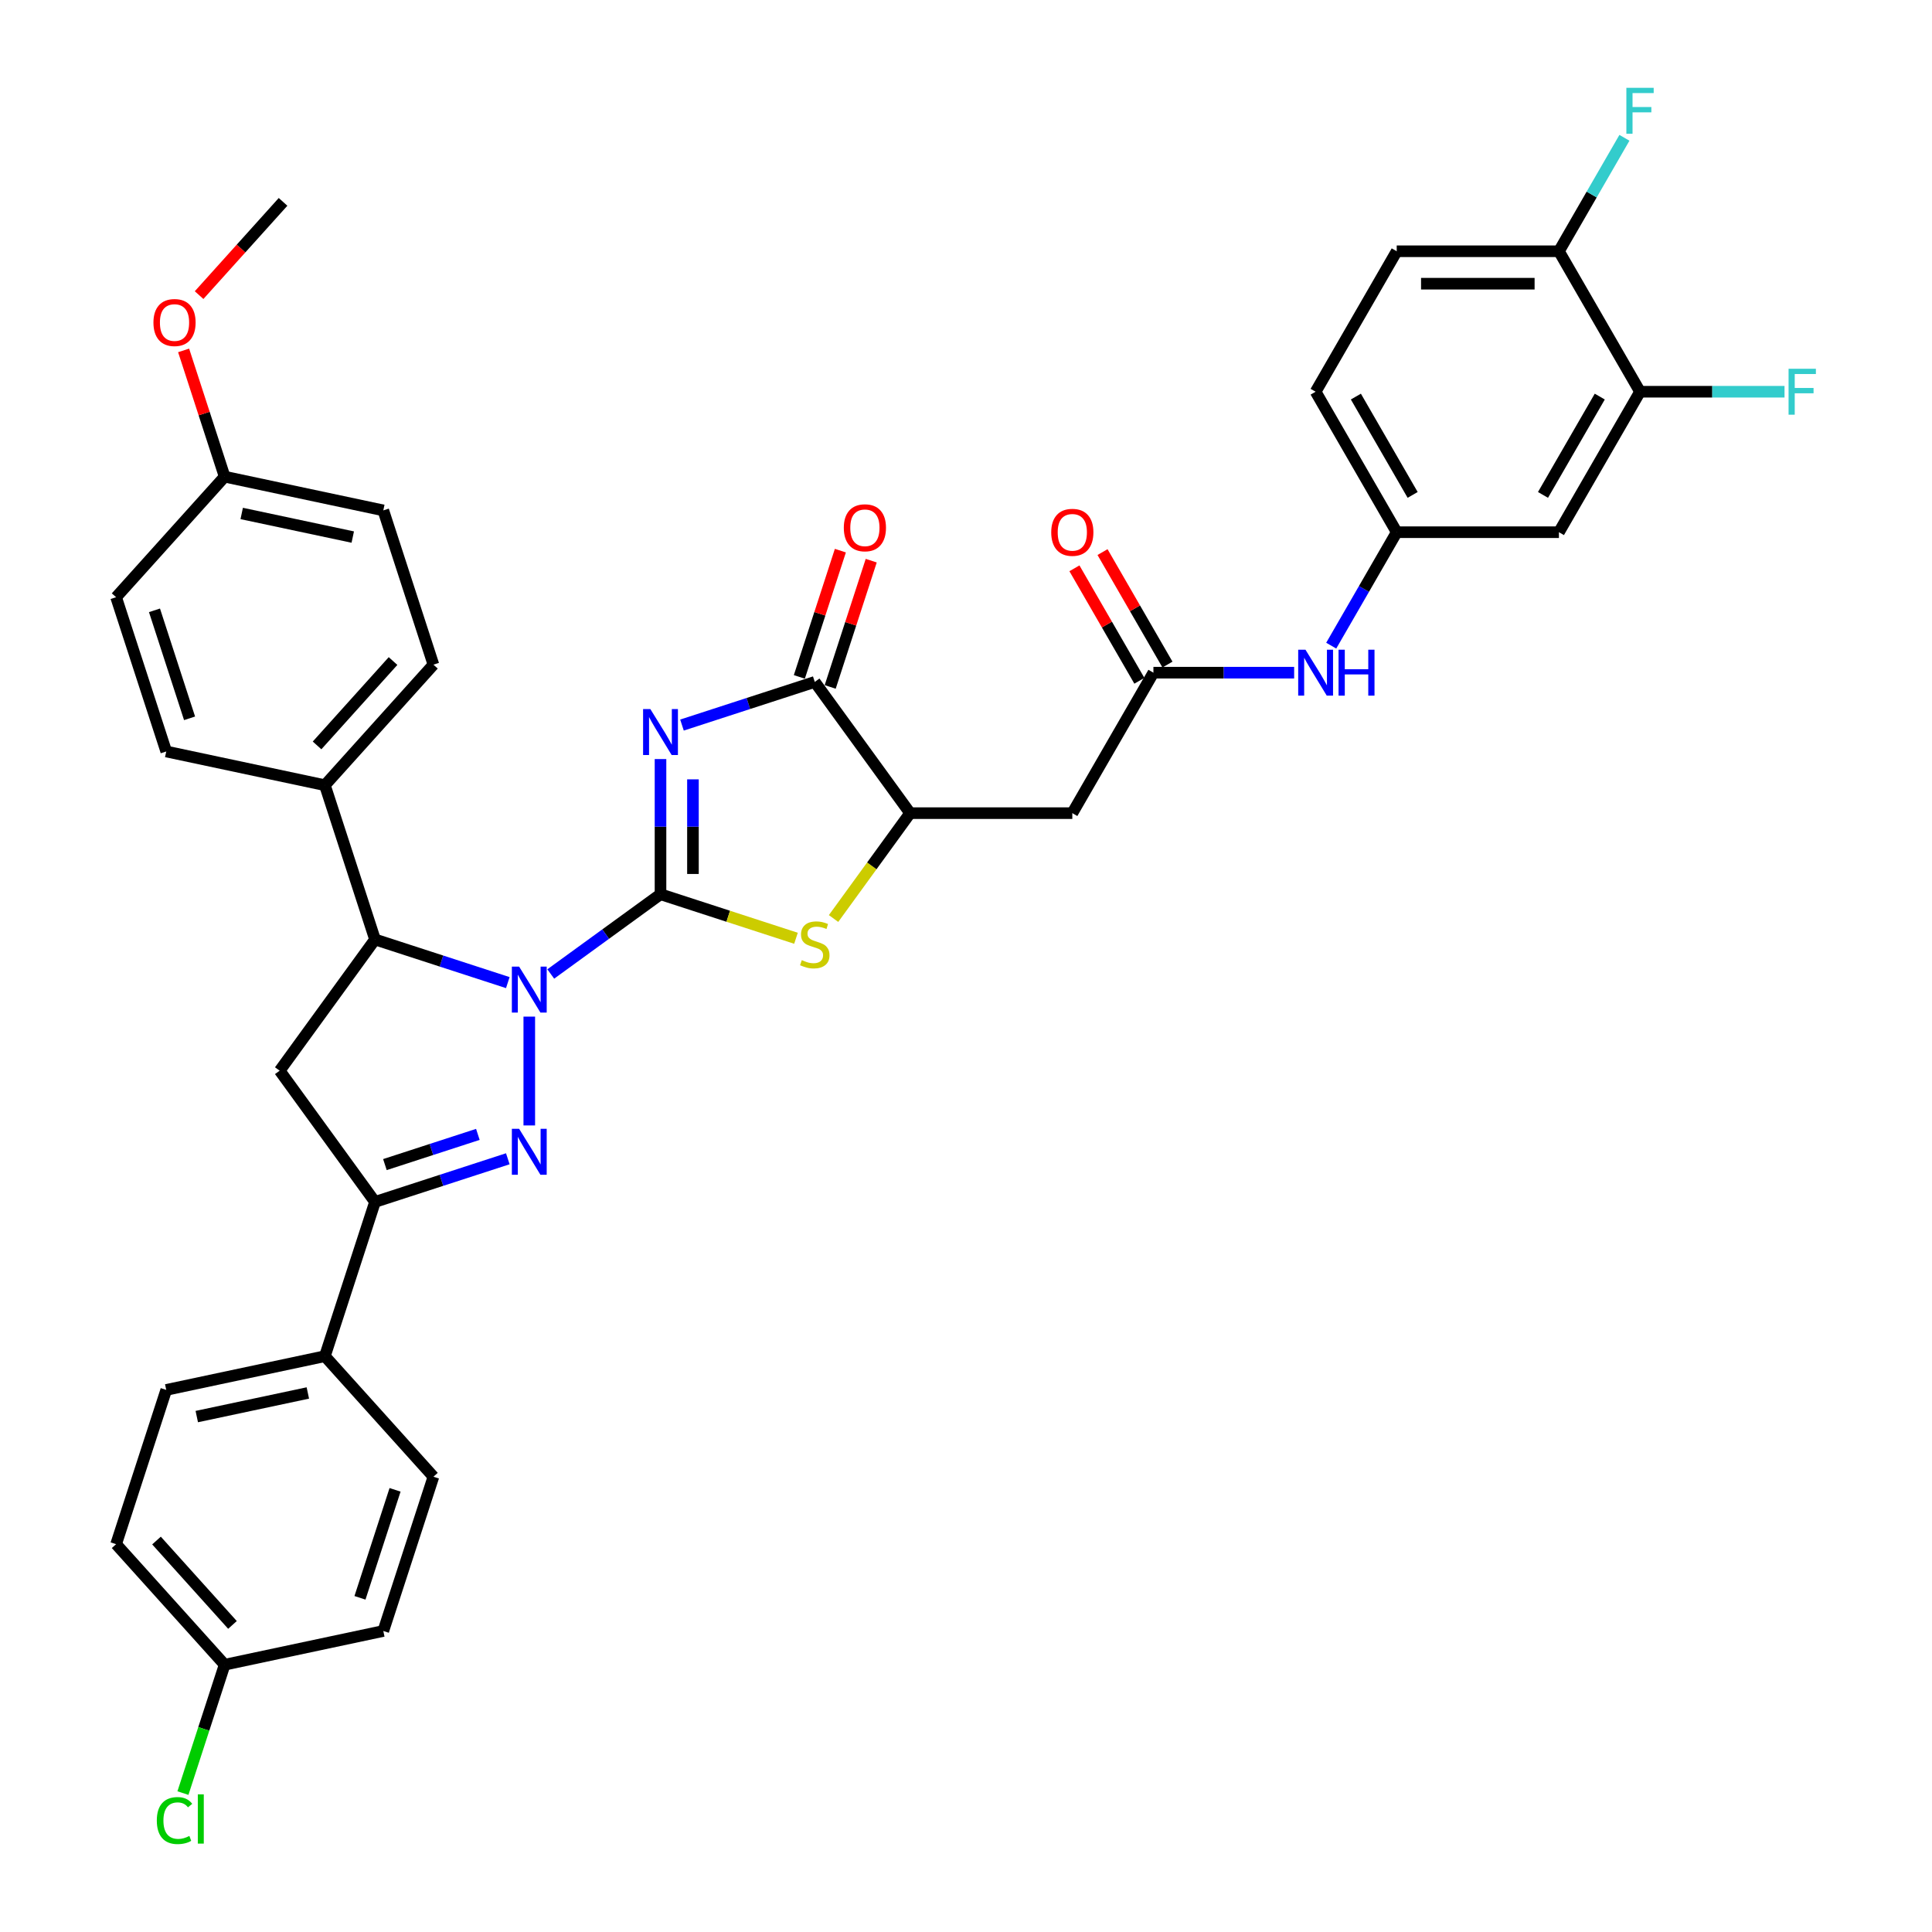 <?xml version='1.0' encoding='iso-8859-1'?>
<svg version='1.1' baseProfile='full'
              xmlns='http://www.w3.org/2000/svg'
                      xmlns:rdkit='http://www.rdkit.org/xml'
                      xmlns:xlink='http://www.w3.org/1999/xlink'
                  xml:space='preserve'
width='1000px' height='1000px' viewBox='0 0 1000 1000'>
<!-- END OF HEADER -->
<rect style='opacity:1.0;fill:#FFFFFF;stroke:none' width='1000' height='1000' x='0' y='0'> </rect>
<path class='bond-0' d='M 341.877,462.862 L 313.474,483.498' style='fill:none;fill-rule:evenodd;stroke:#000000;stroke-width:6px;stroke-linecap:butt;stroke-linejoin:miter;stroke-opacity:1' />
<path class='bond-0' d='M 313.474,483.498 L 285.071,504.134' style='fill:none;fill-rule:evenodd;stroke:#0000FF;stroke-width:6px;stroke-linecap:butt;stroke-linejoin:miter;stroke-opacity:1' />
<path class='bond-1' d='M 341.877,462.862 L 341.877,427.877' style='fill:none;fill-rule:evenodd;stroke:#000000;stroke-width:6px;stroke-linecap:butt;stroke-linejoin:miter;stroke-opacity:1' />
<path class='bond-1' d='M 341.877,427.877 L 341.877,392.893' style='fill:none;fill-rule:evenodd;stroke:#0000FF;stroke-width:6px;stroke-linecap:butt;stroke-linejoin:miter;stroke-opacity:1' />
<path class='bond-1' d='M 358.669,452.367 L 358.669,427.877' style='fill:none;fill-rule:evenodd;stroke:#000000;stroke-width:6px;stroke-linecap:butt;stroke-linejoin:miter;stroke-opacity:1' />
<path class='bond-1' d='M 358.669,427.877 L 358.669,403.388' style='fill:none;fill-rule:evenodd;stroke:#0000FF;stroke-width:6px;stroke-linecap:butt;stroke-linejoin:miter;stroke-opacity:1' />
<path class='bond-3' d='M 341.877,462.862 L 376.94,474.254' style='fill:none;fill-rule:evenodd;stroke:#000000;stroke-width:6px;stroke-linecap:butt;stroke-linejoin:miter;stroke-opacity:1' />
<path class='bond-3' d='M 376.94,474.254 L 412.002,485.647' style='fill:none;fill-rule:evenodd;stroke:#CCCC00;stroke-width:6px;stroke-linecap:butt;stroke-linejoin:miter;stroke-opacity:1' />
<path class='bond-2' d='M 273.955,526.197 L 273.955,582.529' style='fill:none;fill-rule:evenodd;stroke:#0000FF;stroke-width:6px;stroke-linecap:butt;stroke-linejoin:miter;stroke-opacity:1' />
<path class='bond-6' d='M 262.84,508.598 L 228.474,497.432' style='fill:none;fill-rule:evenodd;stroke:#0000FF;stroke-width:6px;stroke-linecap:butt;stroke-linejoin:miter;stroke-opacity:1' />
<path class='bond-6' d='M 228.474,497.432 L 194.108,486.266' style='fill:none;fill-rule:evenodd;stroke:#000000;stroke-width:6px;stroke-linecap:butt;stroke-linejoin:miter;stroke-opacity:1' />
<path class='bond-4' d='M 352.993,375.294 L 387.359,364.128' style='fill:none;fill-rule:evenodd;stroke:#0000FF;stroke-width:6px;stroke-linecap:butt;stroke-linejoin:miter;stroke-opacity:1' />
<path class='bond-4' d='M 387.359,364.128 L 421.725,352.962' style='fill:none;fill-rule:evenodd;stroke:#000000;stroke-width:6px;stroke-linecap:butt;stroke-linejoin:miter;stroke-opacity:1' />
<path class='bond-5' d='M 262.84,599.778 L 228.474,610.944' style='fill:none;fill-rule:evenodd;stroke:#0000FF;stroke-width:6px;stroke-linecap:butt;stroke-linejoin:miter;stroke-opacity:1' />
<path class='bond-5' d='M 228.474,610.944 L 194.108,622.11' style='fill:none;fill-rule:evenodd;stroke:#000000;stroke-width:6px;stroke-linecap:butt;stroke-linejoin:miter;stroke-opacity:1' />
<path class='bond-5' d='M 247.341,587.158 L 223.285,594.975' style='fill:none;fill-rule:evenodd;stroke:#0000FF;stroke-width:6px;stroke-linecap:butt;stroke-linejoin:miter;stroke-opacity:1' />
<path class='bond-5' d='M 223.285,594.975 L 199.229,602.791' style='fill:none;fill-rule:evenodd;stroke:#000000;stroke-width:6px;stroke-linecap:butt;stroke-linejoin:miter;stroke-opacity:1' />
<path class='bond-8' d='M 431.447,475.424 L 451.26,448.154' style='fill:none;fill-rule:evenodd;stroke:#CCCC00;stroke-width:6px;stroke-linecap:butt;stroke-linejoin:miter;stroke-opacity:1' />
<path class='bond-8' d='M 451.26,448.154 L 471.073,420.884' style='fill:none;fill-rule:evenodd;stroke:#000000;stroke-width:6px;stroke-linecap:butt;stroke-linejoin:miter;stroke-opacity:1' />
<path class='bond-17' d='M 429.709,355.556 L 440.327,322.878' style='fill:none;fill-rule:evenodd;stroke:#000000;stroke-width:6px;stroke-linecap:butt;stroke-linejoin:miter;stroke-opacity:1' />
<path class='bond-17' d='M 440.327,322.878 L 450.945,290.2' style='fill:none;fill-rule:evenodd;stroke:#FF0000;stroke-width:6px;stroke-linecap:butt;stroke-linejoin:miter;stroke-opacity:1' />
<path class='bond-17' d='M 413.74,350.367 L 424.358,317.689' style='fill:none;fill-rule:evenodd;stroke:#000000;stroke-width:6px;stroke-linecap:butt;stroke-linejoin:miter;stroke-opacity:1' />
<path class='bond-17' d='M 424.358,317.689 L 434.975,285.011' style='fill:none;fill-rule:evenodd;stroke:#FF0000;stroke-width:6px;stroke-linecap:butt;stroke-linejoin:miter;stroke-opacity:1' />
<path class='bond-37' d='M 421.725,352.962 L 471.073,420.884' style='fill:none;fill-rule:evenodd;stroke:#000000;stroke-width:6px;stroke-linecap:butt;stroke-linejoin:miter;stroke-opacity:1' />
<path class='bond-14' d='M 194.108,622.11 L 168.164,701.957' style='fill:none;fill-rule:evenodd;stroke:#000000;stroke-width:6px;stroke-linecap:butt;stroke-linejoin:miter;stroke-opacity:1' />
<path class='bond-38' d='M 194.108,622.11 L 144.76,554.188' style='fill:none;fill-rule:evenodd;stroke:#000000;stroke-width:6px;stroke-linecap:butt;stroke-linejoin:miter;stroke-opacity:1' />
<path class='bond-7' d='M 194.108,486.266 L 144.76,554.188' style='fill:none;fill-rule:evenodd;stroke:#000000;stroke-width:6px;stroke-linecap:butt;stroke-linejoin:miter;stroke-opacity:1' />
<path class='bond-15' d='M 194.108,486.266 L 168.164,406.419' style='fill:none;fill-rule:evenodd;stroke:#000000;stroke-width:6px;stroke-linecap:butt;stroke-linejoin:miter;stroke-opacity:1' />
<path class='bond-9' d='M 471.073,420.884 L 555.029,420.884' style='fill:none;fill-rule:evenodd;stroke:#000000;stroke-width:6px;stroke-linecap:butt;stroke-linejoin:miter;stroke-opacity:1' />
<path class='bond-10' d='M 555.029,420.884 L 597.007,348.176' style='fill:none;fill-rule:evenodd;stroke:#000000;stroke-width:6px;stroke-linecap:butt;stroke-linejoin:miter;stroke-opacity:1' />
<path class='bond-13' d='M 597.007,348.176 L 633.427,348.176' style='fill:none;fill-rule:evenodd;stroke:#000000;stroke-width:6px;stroke-linecap:butt;stroke-linejoin:miter;stroke-opacity:1' />
<path class='bond-13' d='M 633.427,348.176 L 669.847,348.176' style='fill:none;fill-rule:evenodd;stroke:#0000FF;stroke-width:6px;stroke-linecap:butt;stroke-linejoin:miter;stroke-opacity:1' />
<path class='bond-19' d='M 604.278,343.978 L 587.472,314.869' style='fill:none;fill-rule:evenodd;stroke:#000000;stroke-width:6px;stroke-linecap:butt;stroke-linejoin:miter;stroke-opacity:1' />
<path class='bond-19' d='M 587.472,314.869 L 570.666,285.76' style='fill:none;fill-rule:evenodd;stroke:#FF0000;stroke-width:6px;stroke-linecap:butt;stroke-linejoin:miter;stroke-opacity:1' />
<path class='bond-19' d='M 589.736,352.373 L 572.93,323.265' style='fill:none;fill-rule:evenodd;stroke:#000000;stroke-width:6px;stroke-linecap:butt;stroke-linejoin:miter;stroke-opacity:1' />
<path class='bond-19' d='M 572.93,323.265 L 556.124,294.156' style='fill:none;fill-rule:evenodd;stroke:#FF0000;stroke-width:6px;stroke-linecap:butt;stroke-linejoin:miter;stroke-opacity:1' />
<path class='bond-11' d='M 848.876,202.759 L 806.898,275.467' style='fill:none;fill-rule:evenodd;stroke:#000000;stroke-width:6px;stroke-linecap:butt;stroke-linejoin:miter;stroke-opacity:1' />
<path class='bond-11' d='M 828.037,205.27 L 798.653,256.166' style='fill:none;fill-rule:evenodd;stroke:#000000;stroke-width:6px;stroke-linecap:butt;stroke-linejoin:miter;stroke-opacity:1' />
<path class='bond-25' d='M 848.876,202.759 L 886.27,202.759' style='fill:none;fill-rule:evenodd;stroke:#000000;stroke-width:6px;stroke-linecap:butt;stroke-linejoin:miter;stroke-opacity:1' />
<path class='bond-25' d='M 886.27,202.759 L 923.664,202.759' style='fill:none;fill-rule:evenodd;stroke:#33CCCC;stroke-width:6px;stroke-linecap:butt;stroke-linejoin:miter;stroke-opacity:1' />
<path class='bond-41' d='M 848.876,202.759 L 806.898,130.051' style='fill:none;fill-rule:evenodd;stroke:#000000;stroke-width:6px;stroke-linecap:butt;stroke-linejoin:miter;stroke-opacity:1' />
<path class='bond-12' d='M 806.898,275.467 L 722.941,275.467' style='fill:none;fill-rule:evenodd;stroke:#000000;stroke-width:6px;stroke-linecap:butt;stroke-linejoin:miter;stroke-opacity:1' />
<path class='bond-16' d='M 689.039,334.188 L 705.99,304.828' style='fill:none;fill-rule:evenodd;stroke:#0000FF;stroke-width:6px;stroke-linecap:butt;stroke-linejoin:miter;stroke-opacity:1' />
<path class='bond-16' d='M 705.99,304.828 L 722.941,275.467' style='fill:none;fill-rule:evenodd;stroke:#000000;stroke-width:6px;stroke-linecap:butt;stroke-linejoin:miter;stroke-opacity:1' />
<path class='bond-20' d='M 168.164,701.957 L 86.043,719.413' style='fill:none;fill-rule:evenodd;stroke:#000000;stroke-width:6px;stroke-linecap:butt;stroke-linejoin:miter;stroke-opacity:1' />
<path class='bond-20' d='M 159.337,721 L 101.852,733.219' style='fill:none;fill-rule:evenodd;stroke:#000000;stroke-width:6px;stroke-linecap:butt;stroke-linejoin:miter;stroke-opacity:1' />
<path class='bond-23' d='M 168.164,701.957 L 224.342,764.349' style='fill:none;fill-rule:evenodd;stroke:#000000;stroke-width:6px;stroke-linecap:butt;stroke-linejoin:miter;stroke-opacity:1' />
<path class='bond-21' d='M 168.164,406.419 L 224.342,344.028' style='fill:none;fill-rule:evenodd;stroke:#000000;stroke-width:6px;stroke-linecap:butt;stroke-linejoin:miter;stroke-opacity:1' />
<path class='bond-21' d='M 164.113,385.825 L 203.437,342.151' style='fill:none;fill-rule:evenodd;stroke:#000000;stroke-width:6px;stroke-linecap:butt;stroke-linejoin:miter;stroke-opacity:1' />
<path class='bond-22' d='M 168.164,406.419 L 86.043,388.964' style='fill:none;fill-rule:evenodd;stroke:#000000;stroke-width:6px;stroke-linecap:butt;stroke-linejoin:miter;stroke-opacity:1' />
<path class='bond-26' d='M 722.941,275.467 L 680.963,202.759' style='fill:none;fill-rule:evenodd;stroke:#000000;stroke-width:6px;stroke-linecap:butt;stroke-linejoin:miter;stroke-opacity:1' />
<path class='bond-26' d='M 731.186,256.166 L 701.802,205.27' style='fill:none;fill-rule:evenodd;stroke:#000000;stroke-width:6px;stroke-linecap:butt;stroke-linejoin:miter;stroke-opacity:1' />
<path class='bond-18' d='M 806.898,130.051 L 722.941,130.051' style='fill:none;fill-rule:evenodd;stroke:#000000;stroke-width:6px;stroke-linecap:butt;stroke-linejoin:miter;stroke-opacity:1' />
<path class='bond-18' d='M 794.304,146.842 L 735.535,146.842' style='fill:none;fill-rule:evenodd;stroke:#000000;stroke-width:6px;stroke-linecap:butt;stroke-linejoin:miter;stroke-opacity:1' />
<path class='bond-28' d='M 806.898,130.051 L 823.849,100.69' style='fill:none;fill-rule:evenodd;stroke:#000000;stroke-width:6px;stroke-linecap:butt;stroke-linejoin:miter;stroke-opacity:1' />
<path class='bond-28' d='M 823.849,100.69 L 840.8,71.33' style='fill:none;fill-rule:evenodd;stroke:#33CCCC;stroke-width:6px;stroke-linecap:butt;stroke-linejoin:miter;stroke-opacity:1' />
<path class='bond-30' d='M 86.043,719.413 L 60.099,799.26' style='fill:none;fill-rule:evenodd;stroke:#000000;stroke-width:6px;stroke-linecap:butt;stroke-linejoin:miter;stroke-opacity:1' />
<path class='bond-32' d='M 224.342,344.028 L 198.398,264.18' style='fill:none;fill-rule:evenodd;stroke:#000000;stroke-width:6px;stroke-linecap:butt;stroke-linejoin:miter;stroke-opacity:1' />
<path class='bond-33' d='M 86.043,388.964 L 60.099,309.117' style='fill:none;fill-rule:evenodd;stroke:#000000;stroke-width:6px;stroke-linecap:butt;stroke-linejoin:miter;stroke-opacity:1' />
<path class='bond-33' d='M 98.121,371.798 L 79.96,315.905' style='fill:none;fill-rule:evenodd;stroke:#000000;stroke-width:6px;stroke-linecap:butt;stroke-linejoin:miter;stroke-opacity:1' />
<path class='bond-31' d='M 224.342,764.349 L 198.398,844.196' style='fill:none;fill-rule:evenodd;stroke:#000000;stroke-width:6px;stroke-linecap:butt;stroke-linejoin:miter;stroke-opacity:1' />
<path class='bond-31' d='M 204.481,771.137 L 186.32,827.03' style='fill:none;fill-rule:evenodd;stroke:#000000;stroke-width:6px;stroke-linecap:butt;stroke-linejoin:miter;stroke-opacity:1' />
<path class='bond-24' d='M 722.941,130.051 L 680.963,202.759' style='fill:none;fill-rule:evenodd;stroke:#000000;stroke-width:6px;stroke-linecap:butt;stroke-linejoin:miter;stroke-opacity:1' />
<path class='bond-27' d='M 116.277,861.652 L 198.398,844.196' style='fill:none;fill-rule:evenodd;stroke:#000000;stroke-width:6px;stroke-linecap:butt;stroke-linejoin:miter;stroke-opacity:1' />
<path class='bond-34' d='M 116.277,861.652 L 105.482,894.875' style='fill:none;fill-rule:evenodd;stroke:#000000;stroke-width:6px;stroke-linecap:butt;stroke-linejoin:miter;stroke-opacity:1' />
<path class='bond-34' d='M 105.482,894.875 L 94.686,928.099' style='fill:none;fill-rule:evenodd;stroke:#00CC00;stroke-width:6px;stroke-linecap:butt;stroke-linejoin:miter;stroke-opacity:1' />
<path class='bond-40' d='M 116.277,861.652 L 60.099,799.26' style='fill:none;fill-rule:evenodd;stroke:#000000;stroke-width:6px;stroke-linecap:butt;stroke-linejoin:miter;stroke-opacity:1' />
<path class='bond-40' d='M 120.328,841.057 L 81.004,797.383' style='fill:none;fill-rule:evenodd;stroke:#000000;stroke-width:6px;stroke-linecap:butt;stroke-linejoin:miter;stroke-opacity:1' />
<path class='bond-29' d='M 116.277,246.725 L 60.099,309.117' style='fill:none;fill-rule:evenodd;stroke:#000000;stroke-width:6px;stroke-linecap:butt;stroke-linejoin:miter;stroke-opacity:1' />
<path class='bond-35' d='M 116.277,246.725 L 105.659,214.047' style='fill:none;fill-rule:evenodd;stroke:#000000;stroke-width:6px;stroke-linecap:butt;stroke-linejoin:miter;stroke-opacity:1' />
<path class='bond-35' d='M 105.659,214.047 L 95.041,181.369' style='fill:none;fill-rule:evenodd;stroke:#FF0000;stroke-width:6px;stroke-linecap:butt;stroke-linejoin:miter;stroke-opacity:1' />
<path class='bond-39' d='M 116.277,246.725 L 198.398,264.18' style='fill:none;fill-rule:evenodd;stroke:#000000;stroke-width:6px;stroke-linecap:butt;stroke-linejoin:miter;stroke-opacity:1' />
<path class='bond-39' d='M 125.104,265.768 L 182.589,277.986' style='fill:none;fill-rule:evenodd;stroke:#000000;stroke-width:6px;stroke-linecap:butt;stroke-linejoin:miter;stroke-opacity:1' />
<path class='bond-36' d='M 103.048,152.756 L 124.779,128.621' style='fill:none;fill-rule:evenodd;stroke:#FF0000;stroke-width:6px;stroke-linecap:butt;stroke-linejoin:miter;stroke-opacity:1' />
<path class='bond-36' d='M 124.779,128.621 L 146.51,104.486' style='fill:none;fill-rule:evenodd;stroke:#000000;stroke-width:6px;stroke-linecap:butt;stroke-linejoin:miter;stroke-opacity:1' />
<path  class='atom-1' d='M 268.7 500.322
L 276.491 512.915
Q 277.263 514.158, 278.506 516.408
Q 279.748 518.658, 279.816 518.792
L 279.816 500.322
L 282.972 500.322
L 282.972 524.098
L 279.715 524.098
L 271.353 510.33
Q 270.379 508.718, 269.338 506.871
Q 268.33 505.023, 268.028 504.453
L 268.028 524.098
L 264.939 524.098
L 264.939 500.322
L 268.7 500.322
' fill='#0000FF'/>
<path  class='atom-2' d='M 336.622 367.018
L 344.413 379.611
Q 345.185 380.853, 346.428 383.104
Q 347.67 385.354, 347.738 385.488
L 347.738 367.018
L 350.894 367.018
L 350.894 390.794
L 347.637 390.794
L 339.275 377.025
Q 338.301 375.413, 337.26 373.566
Q 336.252 371.719, 335.95 371.148
L 335.95 390.794
L 332.861 390.794
L 332.861 367.018
L 336.622 367.018
' fill='#0000FF'/>
<path  class='atom-3' d='M 268.7 584.278
L 276.491 596.872
Q 277.263 598.114, 278.506 600.364
Q 279.748 602.614, 279.816 602.749
L 279.816 584.278
L 282.972 584.278
L 282.972 608.055
L 279.715 608.055
L 271.353 594.286
Q 270.379 592.674, 269.338 590.827
Q 268.33 588.98, 268.028 588.409
L 268.028 608.055
L 264.939 608.055
L 264.939 584.278
L 268.7 584.278
' fill='#0000FF'/>
<path  class='atom-4' d='M 415.008 496.966
Q 415.277 497.067, 416.385 497.537
Q 417.493 498.007, 418.702 498.31
Q 419.945 498.578, 421.154 498.578
Q 423.404 498.578, 424.713 497.504
Q 426.023 496.395, 426.023 494.481
Q 426.023 493.172, 425.351 492.366
Q 424.713 491.56, 423.706 491.123
Q 422.698 490.686, 421.019 490.183
Q 418.904 489.545, 417.627 488.94
Q 416.385 488.336, 415.478 487.06
Q 414.605 485.783, 414.605 483.634
Q 414.605 480.645, 416.62 478.798
Q 418.669 476.951, 422.698 476.951
Q 425.452 476.951, 428.575 478.261
L 427.803 480.847
Q 424.948 479.671, 422.799 479.671
Q 420.482 479.671, 419.206 480.645
Q 417.93 481.586, 417.963 483.231
Q 417.963 484.507, 418.601 485.28
Q 419.273 486.052, 420.213 486.489
Q 421.187 486.925, 422.799 487.429
Q 424.948 488.101, 426.225 488.772
Q 427.501 489.444, 428.407 490.821
Q 429.348 492.164, 429.348 494.481
Q 429.348 497.772, 427.131 499.552
Q 424.948 501.298, 421.288 501.298
Q 419.172 501.298, 417.56 500.828
Q 415.982 500.392, 414.101 499.619
L 415.008 496.966
' fill='#CCCC00'/>
<path  class='atom-14' d='M 675.708 336.287
L 683.499 348.881
Q 684.271 350.123, 685.514 352.373
Q 686.756 354.623, 686.823 354.758
L 686.823 336.287
L 689.98 336.287
L 689.98 360.064
L 686.723 360.064
L 678.361 346.295
Q 677.387 344.683, 676.346 342.836
Q 675.338 340.989, 675.036 340.418
L 675.036 360.064
L 671.946 360.064
L 671.946 336.287
L 675.708 336.287
' fill='#0000FF'/>
<path  class='atom-14' d='M 692.835 336.287
L 696.059 336.287
L 696.059 346.396
L 708.215 346.396
L 708.215 336.287
L 711.439 336.287
L 711.439 360.064
L 708.215 360.064
L 708.215 349.082
L 696.059 349.082
L 696.059 360.064
L 692.835 360.064
L 692.835 336.287
' fill='#0000FF'/>
<path  class='atom-18' d='M 436.754 273.182
Q 436.754 267.473, 439.575 264.283
Q 442.396 261.092, 447.668 261.092
Q 452.941 261.092, 455.762 264.283
Q 458.583 267.473, 458.583 273.182
Q 458.583 278.958, 455.728 282.249
Q 452.874 285.507, 447.668 285.507
Q 442.43 285.507, 439.575 282.249
Q 436.754 278.992, 436.754 273.182
M 447.668 282.82
Q 451.295 282.82, 453.243 280.402
Q 455.224 277.951, 455.224 273.182
Q 455.224 268.514, 453.243 266.163
Q 451.295 263.779, 447.668 263.779
Q 444.042 263.779, 442.06 266.13
Q 440.112 268.48, 440.112 273.182
Q 440.112 277.984, 442.06 280.402
Q 444.042 282.82, 447.668 282.82
' fill='#FF0000'/>
<path  class='atom-20' d='M 544.115 275.535
Q 544.115 269.826, 546.936 266.635
Q 549.757 263.445, 555.029 263.445
Q 560.301 263.445, 563.122 266.635
Q 565.943 269.826, 565.943 275.535
Q 565.943 281.311, 563.089 284.602
Q 560.234 287.859, 555.029 287.859
Q 549.79 287.859, 546.936 284.602
Q 544.115 281.344, 544.115 275.535
M 555.029 285.173
Q 558.656 285.173, 560.604 282.755
Q 562.585 280.303, 562.585 275.535
Q 562.585 270.867, 560.604 268.516
Q 558.656 266.131, 555.029 266.131
Q 551.402 266.131, 549.421 268.482
Q 547.473 270.833, 547.473 275.535
Q 547.473 280.337, 549.421 282.755
Q 551.402 285.173, 555.029 285.173
' fill='#FF0000'/>
<path  class='atom-26' d='M 925.763 190.871
L 939.901 190.871
L 939.901 193.591
L 928.953 193.591
L 928.953 200.811
L 938.692 200.811
L 938.692 203.565
L 928.953 203.565
L 928.953 214.647
L 925.763 214.647
L 925.763 190.871
' fill='#33CCCC'/>
<path  class='atom-29' d='M 841.807 45.455
L 855.945 45.455
L 855.945 48.175
L 844.997 48.175
L 844.997 55.395
L 854.736 55.395
L 854.736 58.149
L 844.997 58.149
L 844.997 69.231
L 841.807 69.231
L 841.807 45.455
' fill='#33CCCC'/>
<path  class='atom-35' d='M 81.165 942.321
Q 81.165 936.411, 83.918 933.321
Q 86.706 930.198, 91.978 930.198
Q 96.881 930.198, 99.501 933.657
L 97.284 935.471
Q 95.37 932.952, 91.978 932.952
Q 88.385 932.952, 86.471 935.37
Q 84.59 937.754, 84.59 942.321
Q 84.59 947.023, 86.538 949.441
Q 88.519 951.859, 92.348 951.859
Q 94.967 951.859, 98.023 950.28
L 98.963 952.799
Q 97.721 953.605, 95.84 954.075
Q 93.96 954.545, 91.877 954.545
Q 86.706 954.545, 83.918 951.389
Q 81.165 948.232, 81.165 942.321
' fill='#00CC00'/>
<path  class='atom-35' d='M 102.389 928.754
L 105.478 928.754
L 105.478 954.243
L 102.389 954.243
L 102.389 928.754
' fill='#00CC00'/>
<path  class='atom-36' d='M 79.418 166.945
Q 79.418 161.236, 82.239 158.046
Q 85.06 154.855, 90.333 154.855
Q 95.605 154.855, 98.426 158.046
Q 101.247 161.236, 101.247 166.945
Q 101.247 172.721, 98.392 176.012
Q 95.538 179.27, 90.333 179.27
Q 85.094 179.27, 82.239 176.012
Q 79.418 172.755, 79.418 166.945
M 90.333 176.583
Q 93.96 176.583, 95.907 174.165
Q 97.889 171.714, 97.889 166.945
Q 97.889 162.277, 95.907 159.926
Q 93.96 157.542, 90.333 157.542
Q 86.706 157.542, 84.725 159.893
Q 82.777 162.243, 82.777 166.945
Q 82.777 171.747, 84.725 174.165
Q 86.706 176.583, 90.333 176.583
' fill='#FF0000'/>
</svg>
